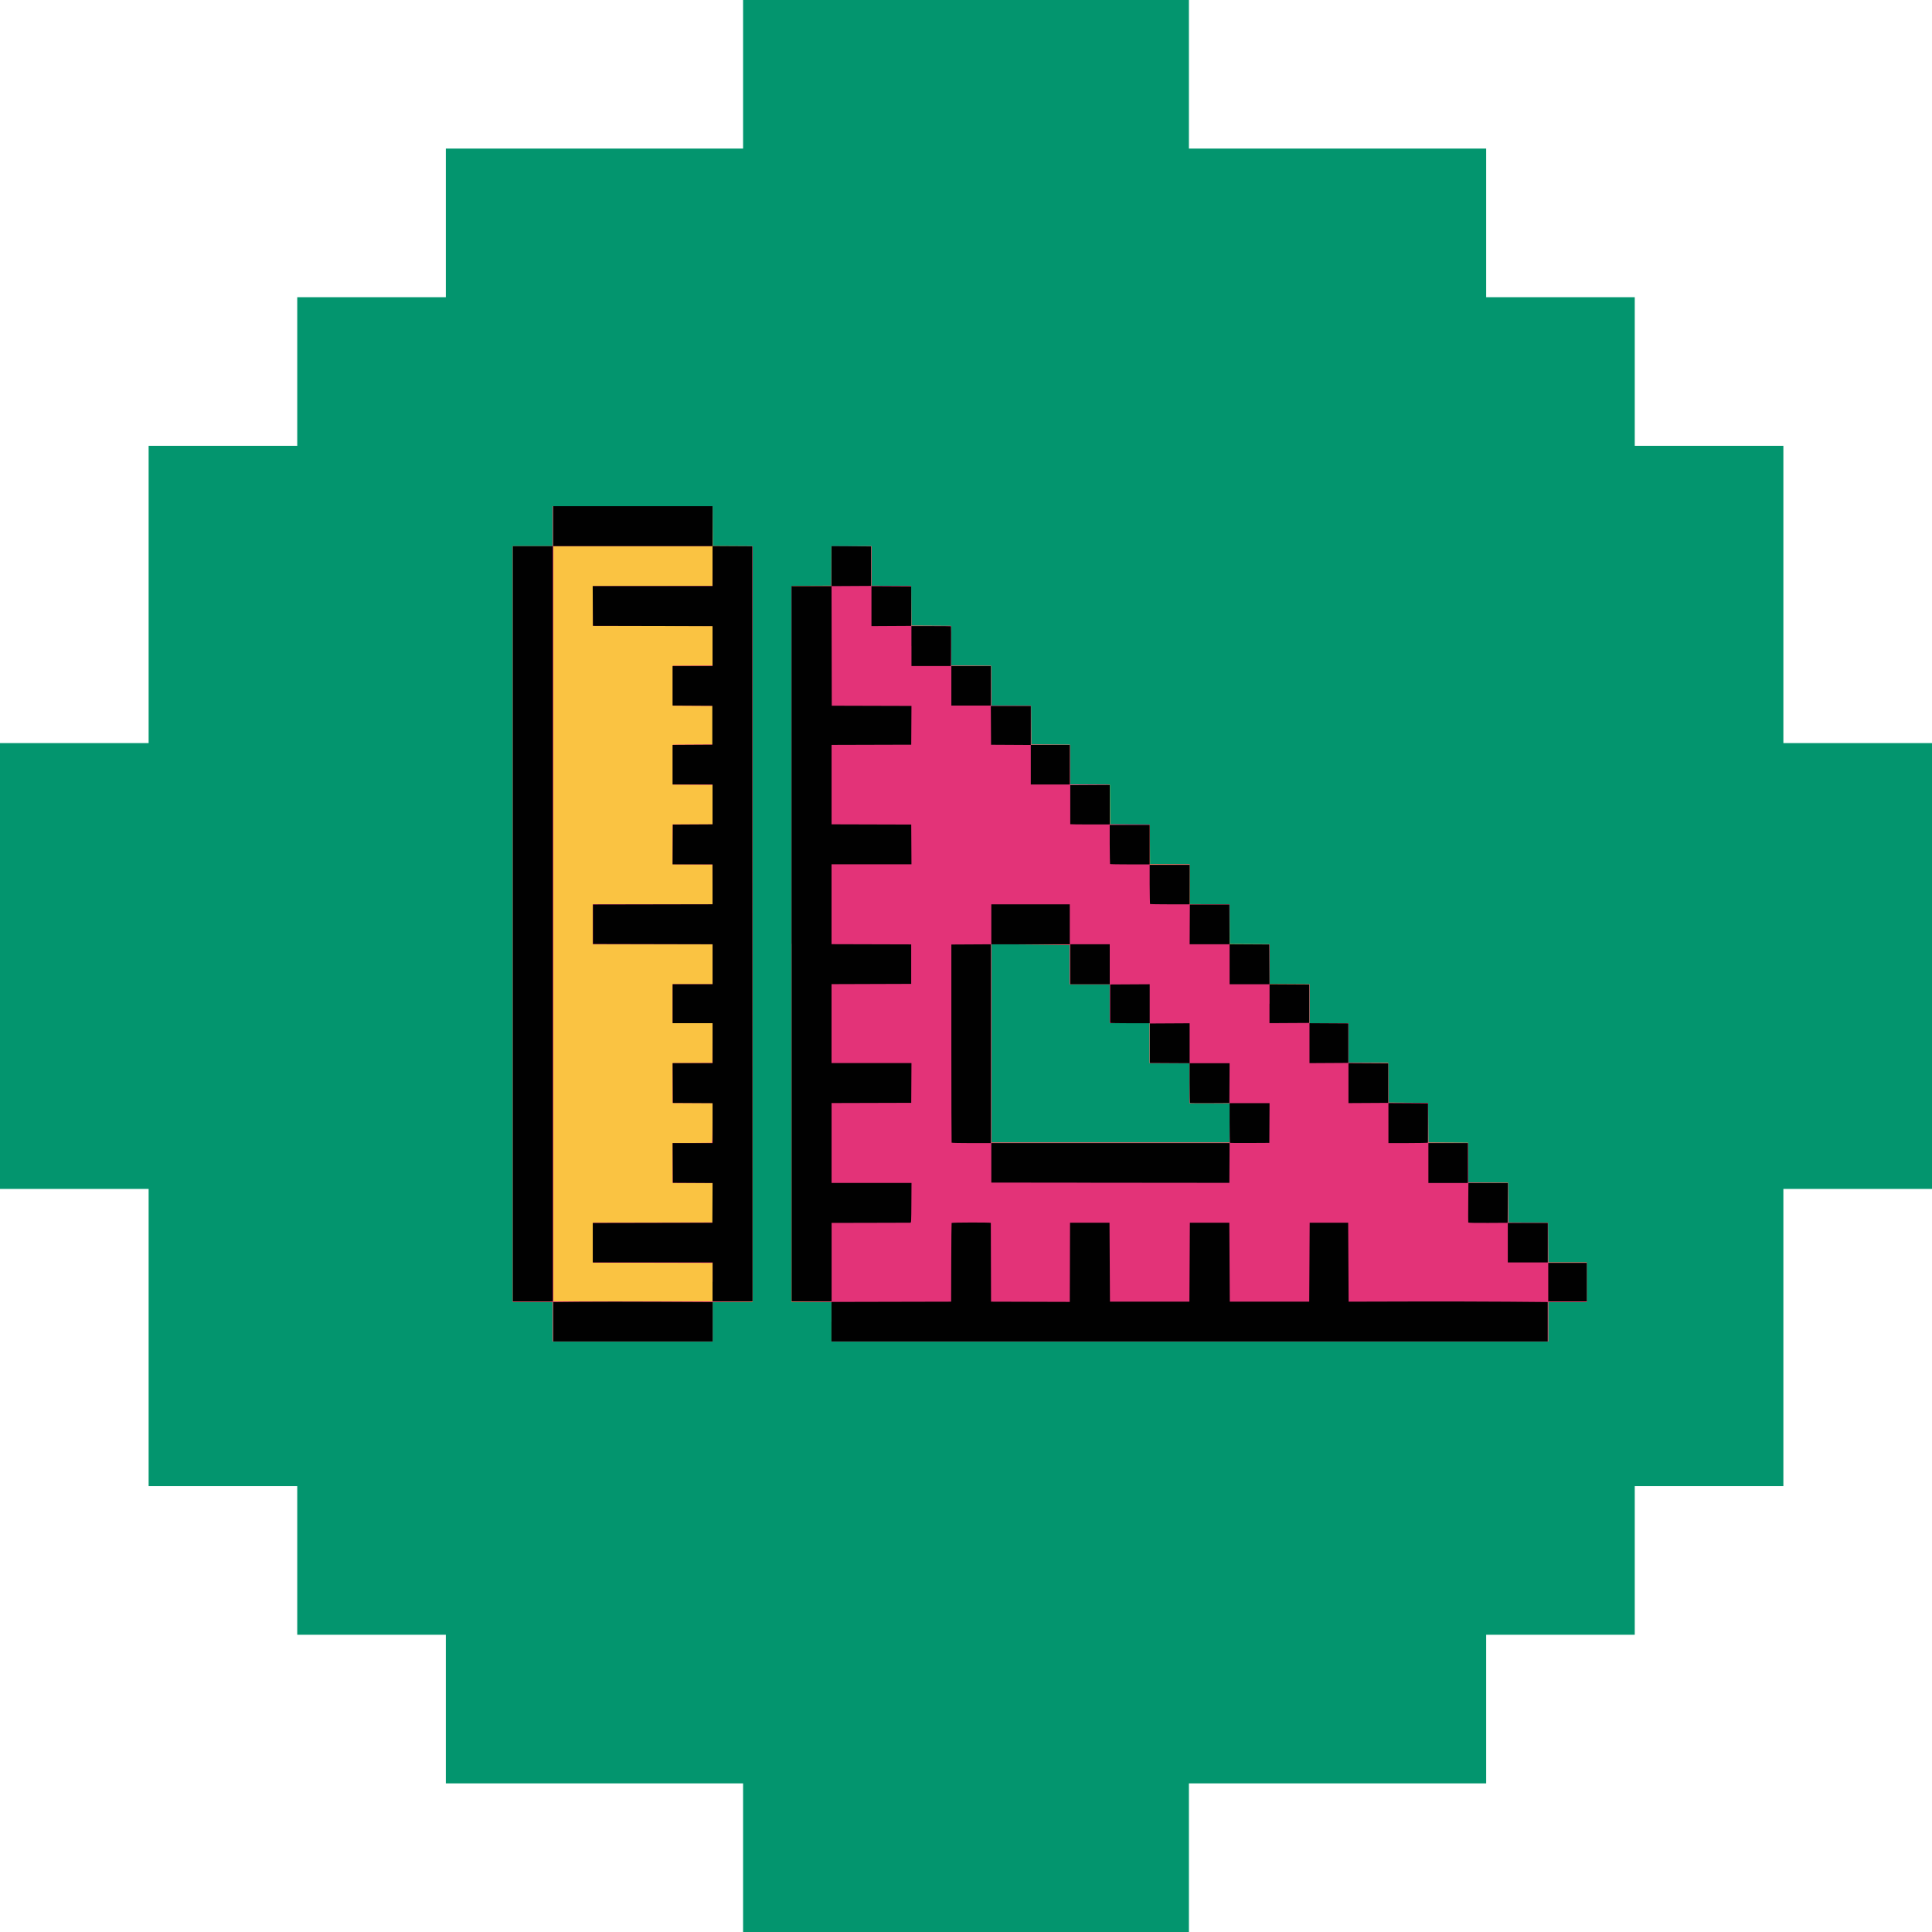 <svg xmlns="http://www.w3.org/2000/svg" id="Calque_1" data-name="Calque 1" viewBox="300.74 315.83 514.38 514.38">
  <defs>
    <style>
      .cls-1 {
        fill: #fac342;
      }

      .cls-2 {
        fill: #03956e;
      }

      .cls-3 {
        fill: #010101;
      }

      .cls-4 {
        fill: #e33378;
      }
    </style>
  </defs>
  <polygon class="cls-2" points="815.12 513.67 815.12 632.37 775.55 632.37 775.55 711.5 735.98 711.5 735.98 751.07 696.42 751.07 696.42 790.64 617.28 790.64 617.28 830.21 498.58 830.21 498.58 790.64 419.44 790.64 419.44 751.07 379.88 751.07 379.88 711.5 340.31 711.5 340.31 632.37 300.74 632.37 300.74 513.67 340.31 513.67 340.31 434.53 379.88 434.53 379.88 394.96 419.44 394.96 419.44 355.39 498.58 355.39 498.58 315.83 617.28 315.83 617.28 355.39 696.42 355.39 696.42 394.96 735.98 394.96 735.98 434.53 775.55 434.53 775.55 513.67 815.12 513.67"/>
  <g>
    <path class="cls-1" d="M447.92,667.71v-5.25h-10.64v-201.2h10.64v-10.64h42.54l.03,5.29.03,5.29,5.29.03,5.29.03v201.2h-10.64v10.51h-42.55v-5.25ZM522.12,667.71v-5.25h-10.64l.03-95.32c.03-84.62.05-95.32.22-95.33.11,0,2.48-.02,5.28-.03l5.09-.02v-5.22s0-5.22,0-5.22l5.32-.03,5.32-.03v10.51l5.29.03,5.29.03.03,5.29.03,5.29,5.28.03,5.29.03.03,5.29.03,5.29,5.29.03,5.29.03.03,5.29.03,5.29,5.29.03,5.29.03.03,5.16.03,5.16,5.16.03,5.16.03.03,5.28.03,5.29,5.29.03,5.29.03.03,5.29.03,5.29,5.29.03,5.28.03.03,5.25.03,5.25,5.26.03,5.26.03.03,5.29.03,5.29,5.29.03,5.28.03.03,5.28.03,5.29,5.29.03,5.29.03.03,5.29.03,5.29,5.29.03,5.29.03v10.38h10.38v10.51l5.29.03,5.29.03.03,5.29.03,5.29,5.29.03,5.29.03.03,5.28.03,5.29,5.29.03,5.29.03.03,5.29.03,5.29,5.28.03,5.29.03.03,5.29.03,5.29,5.29.03,5.29.03.03,5.29.03,5.29h10.25v10.51h-10.25v10.51h-190.82v-5.25ZM628.11,614.78v-5.25h-10.64v-10.64h-10.64v-10.64h-10.64v-10.38h-10.64v-10.47l-7.71-.09c-4.24-.05-8.94-.08-10.44-.08h-2.73v52.8h63.44v-5.25ZM628.11,614.78"/>
    <path class="cls-4" d="M447.92,667.71v-5.25h-10.64v-201.2h10.64v-10.64h42.55v10.64h10.64l-.03,100.57-.03,100.57-5.29.03-5.29.03v10.51h-42.55v-5.25ZM490.47,657.2v-5.13l-31.85-.07v-10.64l31.85-.07v-10.51h-10.64v-10.64h5.09c2.8-.02,5.18-.04,5.29-.05.17-.02.2-.71.23-5.3l.03-5.29h-10.64v-10.63l5.29-.03,5.29-.03.03-5.29.03-5.29h-10.64v-10.38h10.64v-10.64h-31.91v-10.64h31.91l-.03-5.29-.03-5.29-5.29-.03-5.29-.03v-10.63h10.64v-10.51l-5.29-.03-5.29-.03v-10.64l5.29-.03,5.29-.03v-10.25l-5.29-.03-5.29-.03v-10.64l5.29-.03,5.29-.03v-10.51l-15.92-.03-15.92-.03-.03-5.29-.03-5.29,15.93-.03,15.92-.03.03-5.29.03-5.29h-42.42v201.08h42.42v-5.13ZM522.12,667.71v-5.25l-5.29-.03-5.29-.03-.03-95.25-.03-95.25,5.29-.03,5.29-.03.03-5.29.03-5.29h10.63v10.51l5.29.03,5.29.03.03,5.29.03,5.29,5.29.03,5.29.03.03,5.29.03,5.29,5.29.03,5.29.03.03,5.29.03,5.28,5.28.03,5.29.03.03,5.16.03,5.16,5.16.03,5.16.03.03,5.29.03,5.29h5.25c4.12,0,5.25.03,5.26.16,0,.09.02,2.47.03,5.29l.03,5.13,5.29.03,5.29.03v10.63h10.64v10.64h10.64v10.64h10.64v10.64h10.64v10.38h10.38v10.51l5.29.03,5.29.03.03,5.29.03,5.28,5.29.03,5.28.03.03,5.29.03,5.29,5.29.03,5.29.03.03,5.29.03,5.29,5.29.03,5.29.03.03,5.29.03,5.29,5.29.03,5.29.03.03,5.29.03,5.29h10.25v10.51h-10.25v10.51h-190.82v-5.25ZM628.11,614.78v-5.25h-10.64v-10.64h-10.64v-10.64h-10.64v-10.38h-10.64v-10.47l-7.71-.09c-4.24-.05-8.94-.08-10.44-.08h-2.73v52.8h63.44v-5.25ZM628.11,614.78"/>
    <path class="cls-3" d="M448.05,667.73v-5.23l7.08-.07c3.89-.04,13.44-.04,21.21,0l14.13.07v10.47h-42.42v-5.23ZM522.12,667.71v-5.25l31.85-.07.03-10.42c.02-5.73.06-10.47.1-10.54.09-.14,10.44-.16,10.44-.02,0,.05.01,4.79.03,10.54l.03,10.44,10.48.03,10.48.03.07-21.08h10.51l.06,10.51.06,10.51h21.15l.06-10.51.06-10.51h10.51l.06,10.51.06,10.51h21.15l.06-10.51.06-10.51h10.25l.06,10.51.06,10.51,15.96-.04c8.78-.02,20.7,0,26.5.05l10.54.09v10.48h-190.7v-5.25ZM437.28,561.79v-100.54h10.64v201.08h-10.64v-100.54ZM490.47,657.14v-5.19h-31.91v-10.51l15.92-.03,15.92-.03.03-5.29.03-5.29-5.29-.03-5.29-.03-.03-5.29-.03-5.29h10.64v-10.63l-5.29-.03-5.29-.03-.03-5.29-.03-5.29h10.64v-10.64h-10.64v-10.38h10.64v-10.64l-31.85-.07v-10.51l15.92-.03,15.92-.03v-10.64h-10.64l.03-5.29.03-5.29,5.29-.03,5.29-.03v-10.63h-10.64v-10.51l5.29-.03,5.29-.03v-10.38l-5.29-.03-5.29-.03v-10.51h10.64v-10.64l-31.85-.07-.03-5.29-.03-5.29h31.91v-10.64h-42.42v-10.64h42.42v10.63l5.29.03,5.29.03.03,100.51.03,100.51h-10.64v-5.19ZM511.49,567.11v-95.22h10.64v-10.64l5.26.03,5.26.03v10.51l-5.26.03-5.26.03.03,15.92.03,15.92,10.61.03,10.61.03-.03,5.16-.03,5.16-10.61.03-10.6.03v21.14l10.6.03,10.61.03.03,5.29.03,5.29h-21.28v21.27l10.6.03,10.61.03v10.51l-21.21.07v21.02h21.28l-.03,5.29-.03,5.29-10.61.03-10.6.03v21.27h21.28l-.03,5.29c-.03,5.18-.04,5.29-.29,5.3-.14,0-4.91.02-10.6.03l-10.35.02v20.89h-10.64v-95.22ZM712.95,657.2v-5.13h10.25v10.25h-10.25v-5.13ZM702.18,646.69v-5.25h10.64v10.51h-10.64v-5.25ZM691.65,641.31c-.02-.07-.03-2.46,0-5.31l.04-5.19h10.51l-.03,5.29-.03,5.29-5.21.03c-3.25.02-5.23-.02-5.25-.1h0ZM591.1,630.71l-26.43-.03v-10.51h63.44l-.03,5.29-.03,5.29h-5.25c-2.89,0-17.15-.01-31.69-.03h0ZM681.04,625.48v-5.32h10.51v10.64h-10.51v-5.32ZM554.1,620.05c-.04-.06-.07-11.95-.07-26.43v-26.32l5.26-.03,5.26-.03v52.93h-5.18c-2.85,0-5.22-.05-5.25-.11h0ZM628.19,620.08s-.08-2.44-.08-5.32v-5.23h10.64l-.03,5.29-.03,5.29-5.2.03c-2.86.02-5.24,0-5.29-.05h0ZM670.4,614.84v-5.32l5.26.03,5.26.03v5.19c0,2.85-.01,5.23-.01,5.29,0,.05-2.37.1-5.26.1h-5.25v-5.32ZM617.55,609.44s-.08-2.44-.08-5.31v-5.23l-5.29-.03-5.29-.03v-10.51l5.29-.03,5.29-.03v10.64h10.64l-.03,5.29-.03,5.29-5.21.03c-2.86.02-5.24,0-5.29-.05h0ZM659.76,604.21v-5.32l5.29.03,5.29.03v10.51l-5.29.03-5.29.03v-5.32ZM649.38,593.57v-5.32l5.16.03,5.16.03v10.51l-5.16.03-5.16.03v-5.32ZM596.32,588.16c0-.05,0-2.37,0-5.16v-5.06l5.26-.03,5.26-.03v10.38h-5.25c-2.89,0-5.26-.04-5.26-.1h0ZM638.75,583.06v-5.19h-10.64v-10.64h-10.64l.03-5.29.03-5.29h10.51l.03,5.29.03,5.29,5.29.03,5.28.03.03,5.29.03,5.29,5.29.03,5.29.03v10.25l-5.29.03-5.29.03v-5.19ZM585.69,572.55v-5.32h10.51v10.64h-10.51v-5.32ZM564.67,561.92v-5.32h20.89v10.64h-20.89v-5.32ZM606.92,556.51s-.09-2.41-.09-5.25v-5.17h10.64v10.51h-5.23c-2.88,0-5.27-.04-5.32-.09h0ZM596.28,545.88s-.09-2.41-.09-5.25v-5.17h10.64v10.51h-5.23c-2.88,0-5.27-.04-5.32-.09h0ZM585.69,535.26s0-2.39,0-5.22v-5.16l5.26-.03,5.26-.03v10.51h-5.25c-2.89,0-5.26-.03-5.26-.06h0ZM575.18,519.43v-5.25l-5.29-.03-5.29-.03-.03-5.16-.03-5.16h10.64v10.38h10.38v10.51h-10.38v-5.25ZM554.03,498.42v-5.25h10.51v10.51h-10.51v-5.25ZM543.4,487.84v-5.32h5.23c2.88,0,5.26.02,5.29.05.03.03.04,2.42.02,5.32l-.03,5.27h-10.5v-5.32ZM532.76,477.21v-5.32l5.29.03,5.29.03v10.51l-5.29.03-5.29.03v-5.32ZM532.76,477.21"/>
  </g>
</svg>